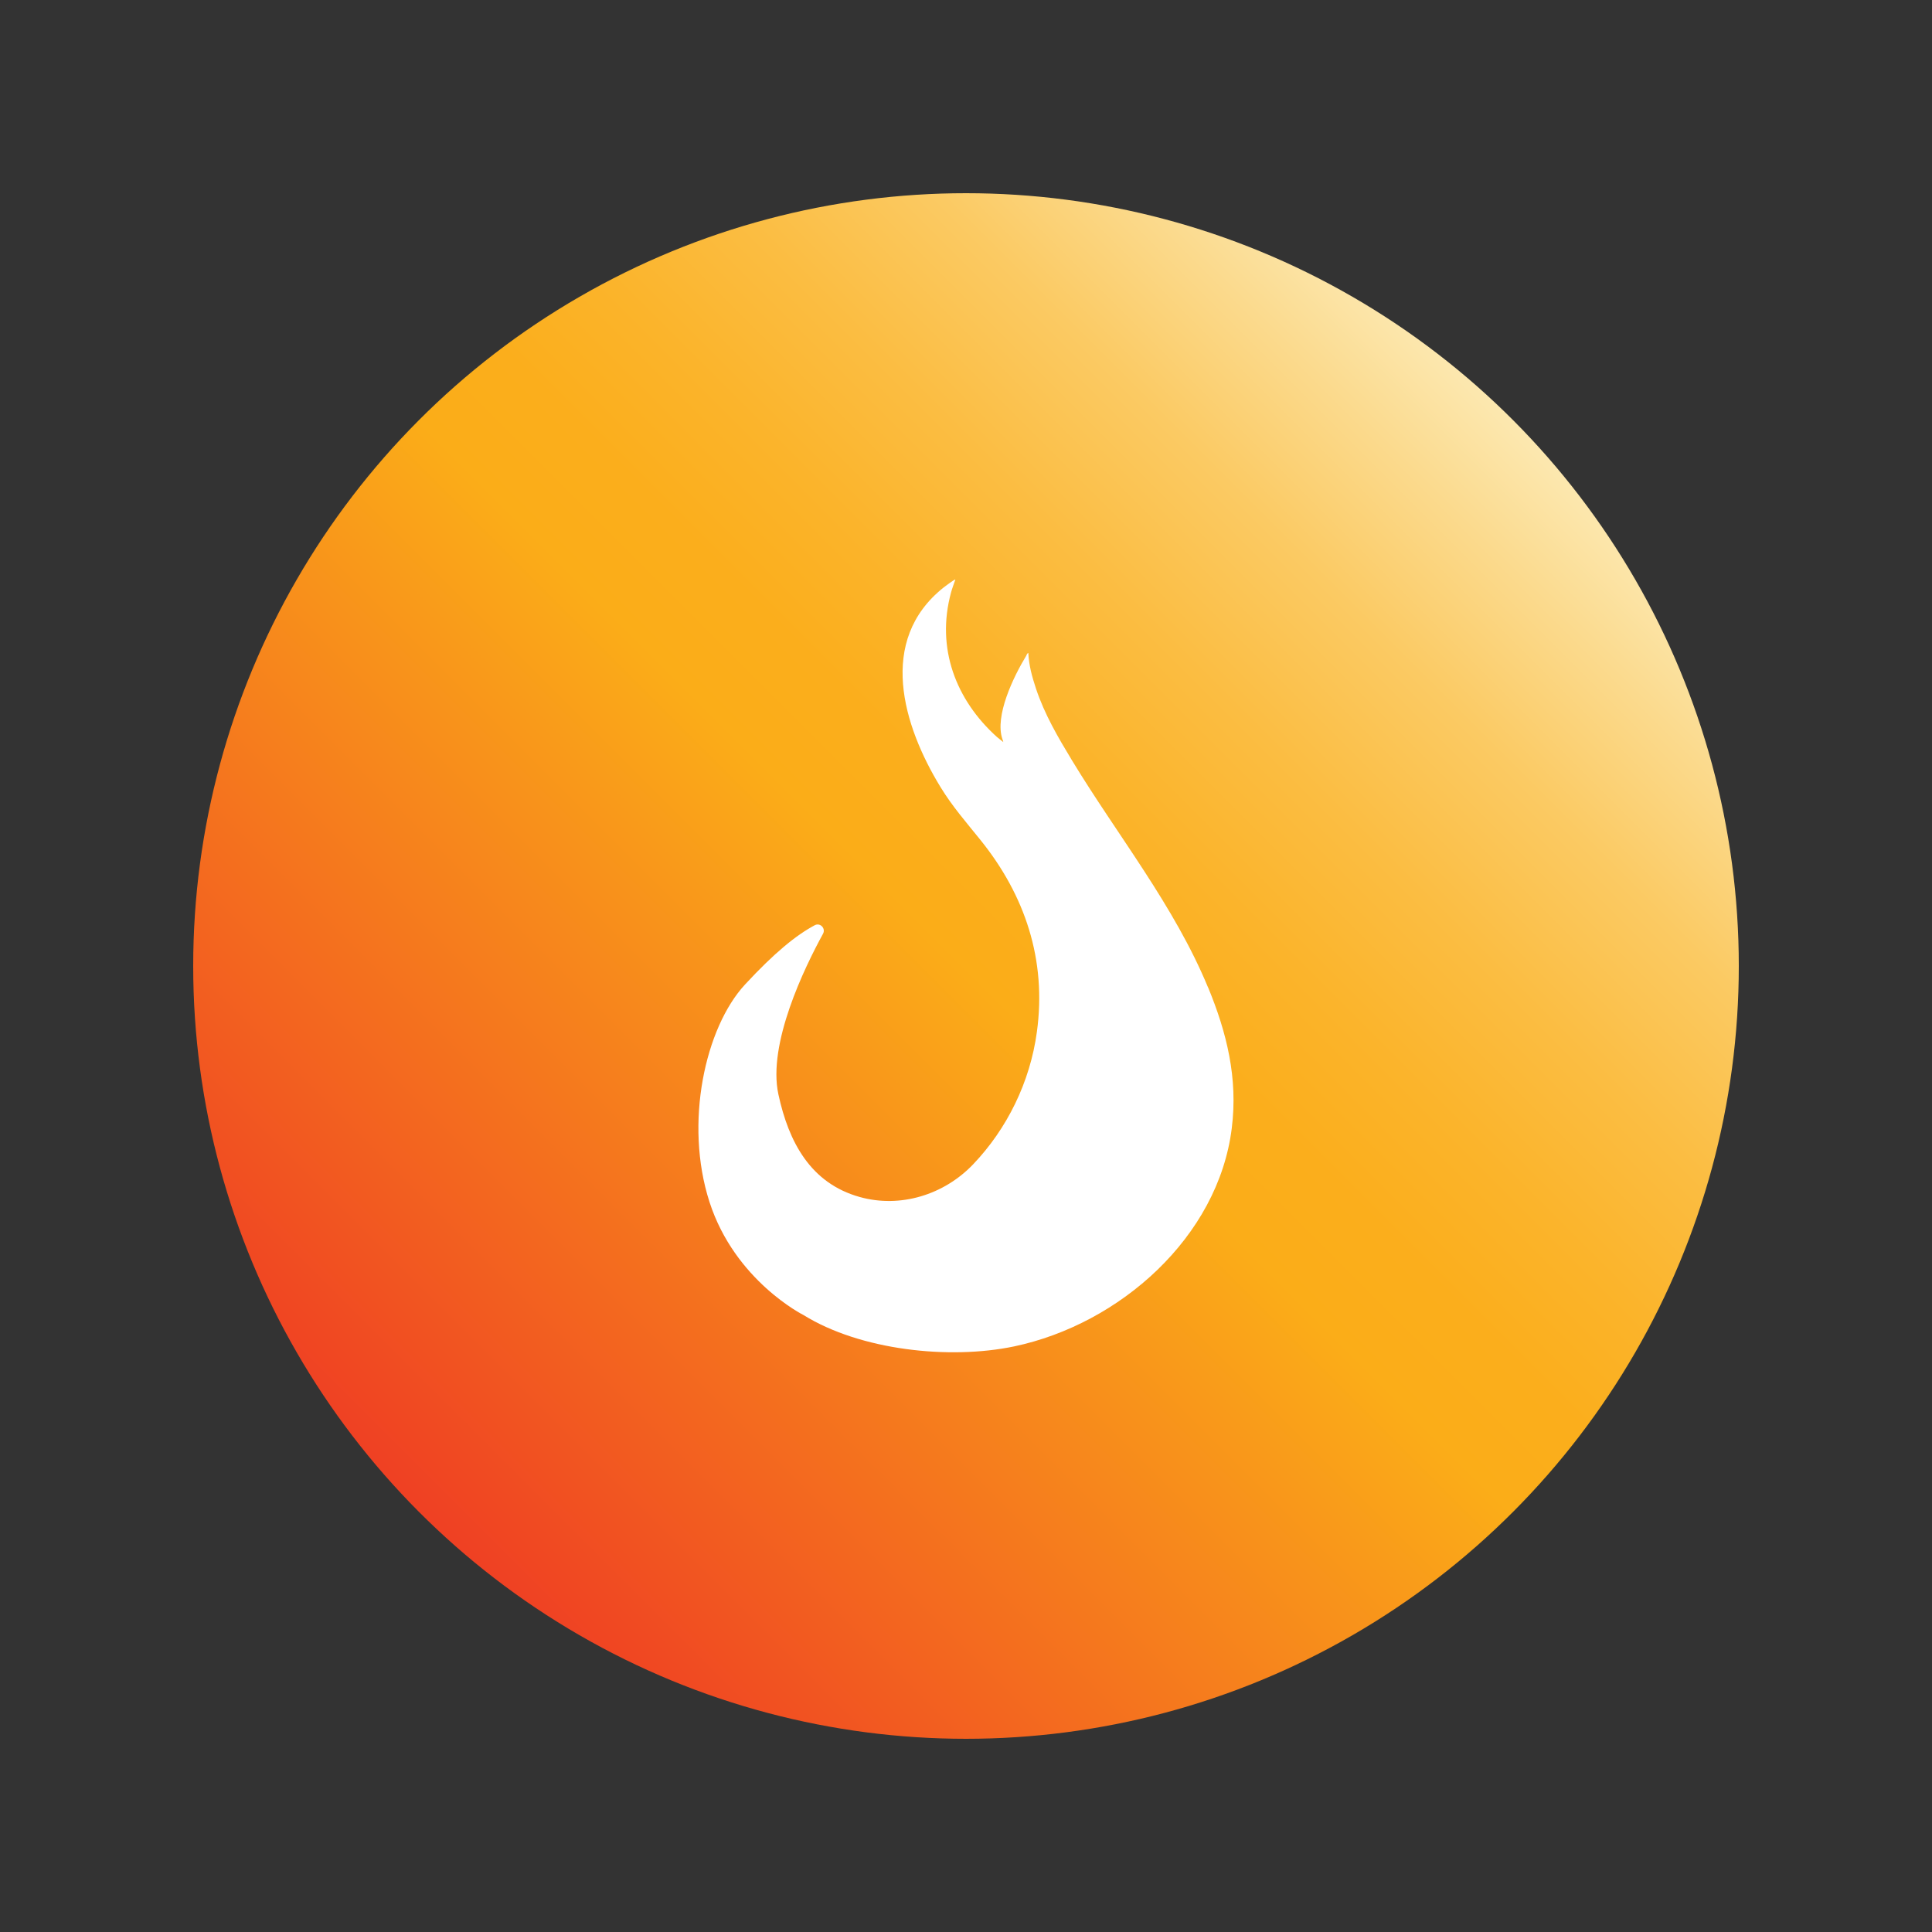 <?xml version="1.0" encoding="UTF-8"?>
<svg id="Layer_1" data-name="Layer 1" xmlns="http://www.w3.org/2000/svg" xmlns:xlink="http://www.w3.org/1999/xlink" viewBox="0 0 200 200">
  <rect x="0" y="0" width="200" height="200" fill="#333333" stroke="none"/>
  <defs>
    <style>
      .cls-1 {
        fill: url(#linear-gradient);
      }

      .cls-2 {
        fill: #fff;
      }
    </style>
    <linearGradient id="linear-gradient" x1="43.43" y1="156.57" x2="156.57" y2="43.43" gradientUnits="userSpaceOnUse">
      <stop offset="0" stop-color="#ef4023"/>
      <stop offset=".5" stop-color="#fbad18"/>
      <stop offset=".57" stop-color="#fbae1c"/>
      <stop offset=".65" stop-color="#fbb42b"/>
      <stop offset=".74" stop-color="#fbbd42"/>
      <stop offset=".84" stop-color="#fbca63"/>
      <stop offset=".93" stop-color="#fbda8d"/>
      <stop offset="1" stop-color="#fce8b0"/>
    </linearGradient>
  </defs>
  <circle class="cls-1" cx="100" cy="100" r="80"/>
  <path class="cls-2" d="M125.06,102.23c-3.5-8.47-9.39-15.77-14.09-23.52-1.44-2.38-2.84-4.76-3.73-7.44-.4-1.21-.73-2.4-.79-3.68-.15.06-.18.24-.23.32-1.28,2.1-3.28,6.2-2.45,8.61.03.1.08.2.09.3l-.66-.53c-4.24-3.82-6.32-9.18-4.75-14.95.12-.46.3-.9.45-1.35-.06-.05-1.11.74-1.21.82-6.91,5.49-4.2,14.33-.34,20.65,1.24,2.03,2.63,3.61,4.16,5.51,4.58,5.69,6.85,12.37,5.83,19.84-.71,5.24-3.11,10.06-6.6,13.72-3.02,3.16-7.54,4.56-11.75,3.38-5.07-1.42-7.34-5.66-8.41-10.62-1.14-5.24,2.71-13.14,4.62-16.63.3-.56-.3-1.18-.86-.88-1.93,1.03-4.17,2.85-7.21,6.13-4.14,4.47-6.32,14.37-3.68,22.53,2.64,8.16,9.74,11.7,9.74,11.7,5.88,3.64,15.08,4.64,21.79,3.24,10.93-2.3,21.12-11.31,22.53-22.57.66-5.22-.53-9.94-2.45-14.6Z"/>
</svg>
